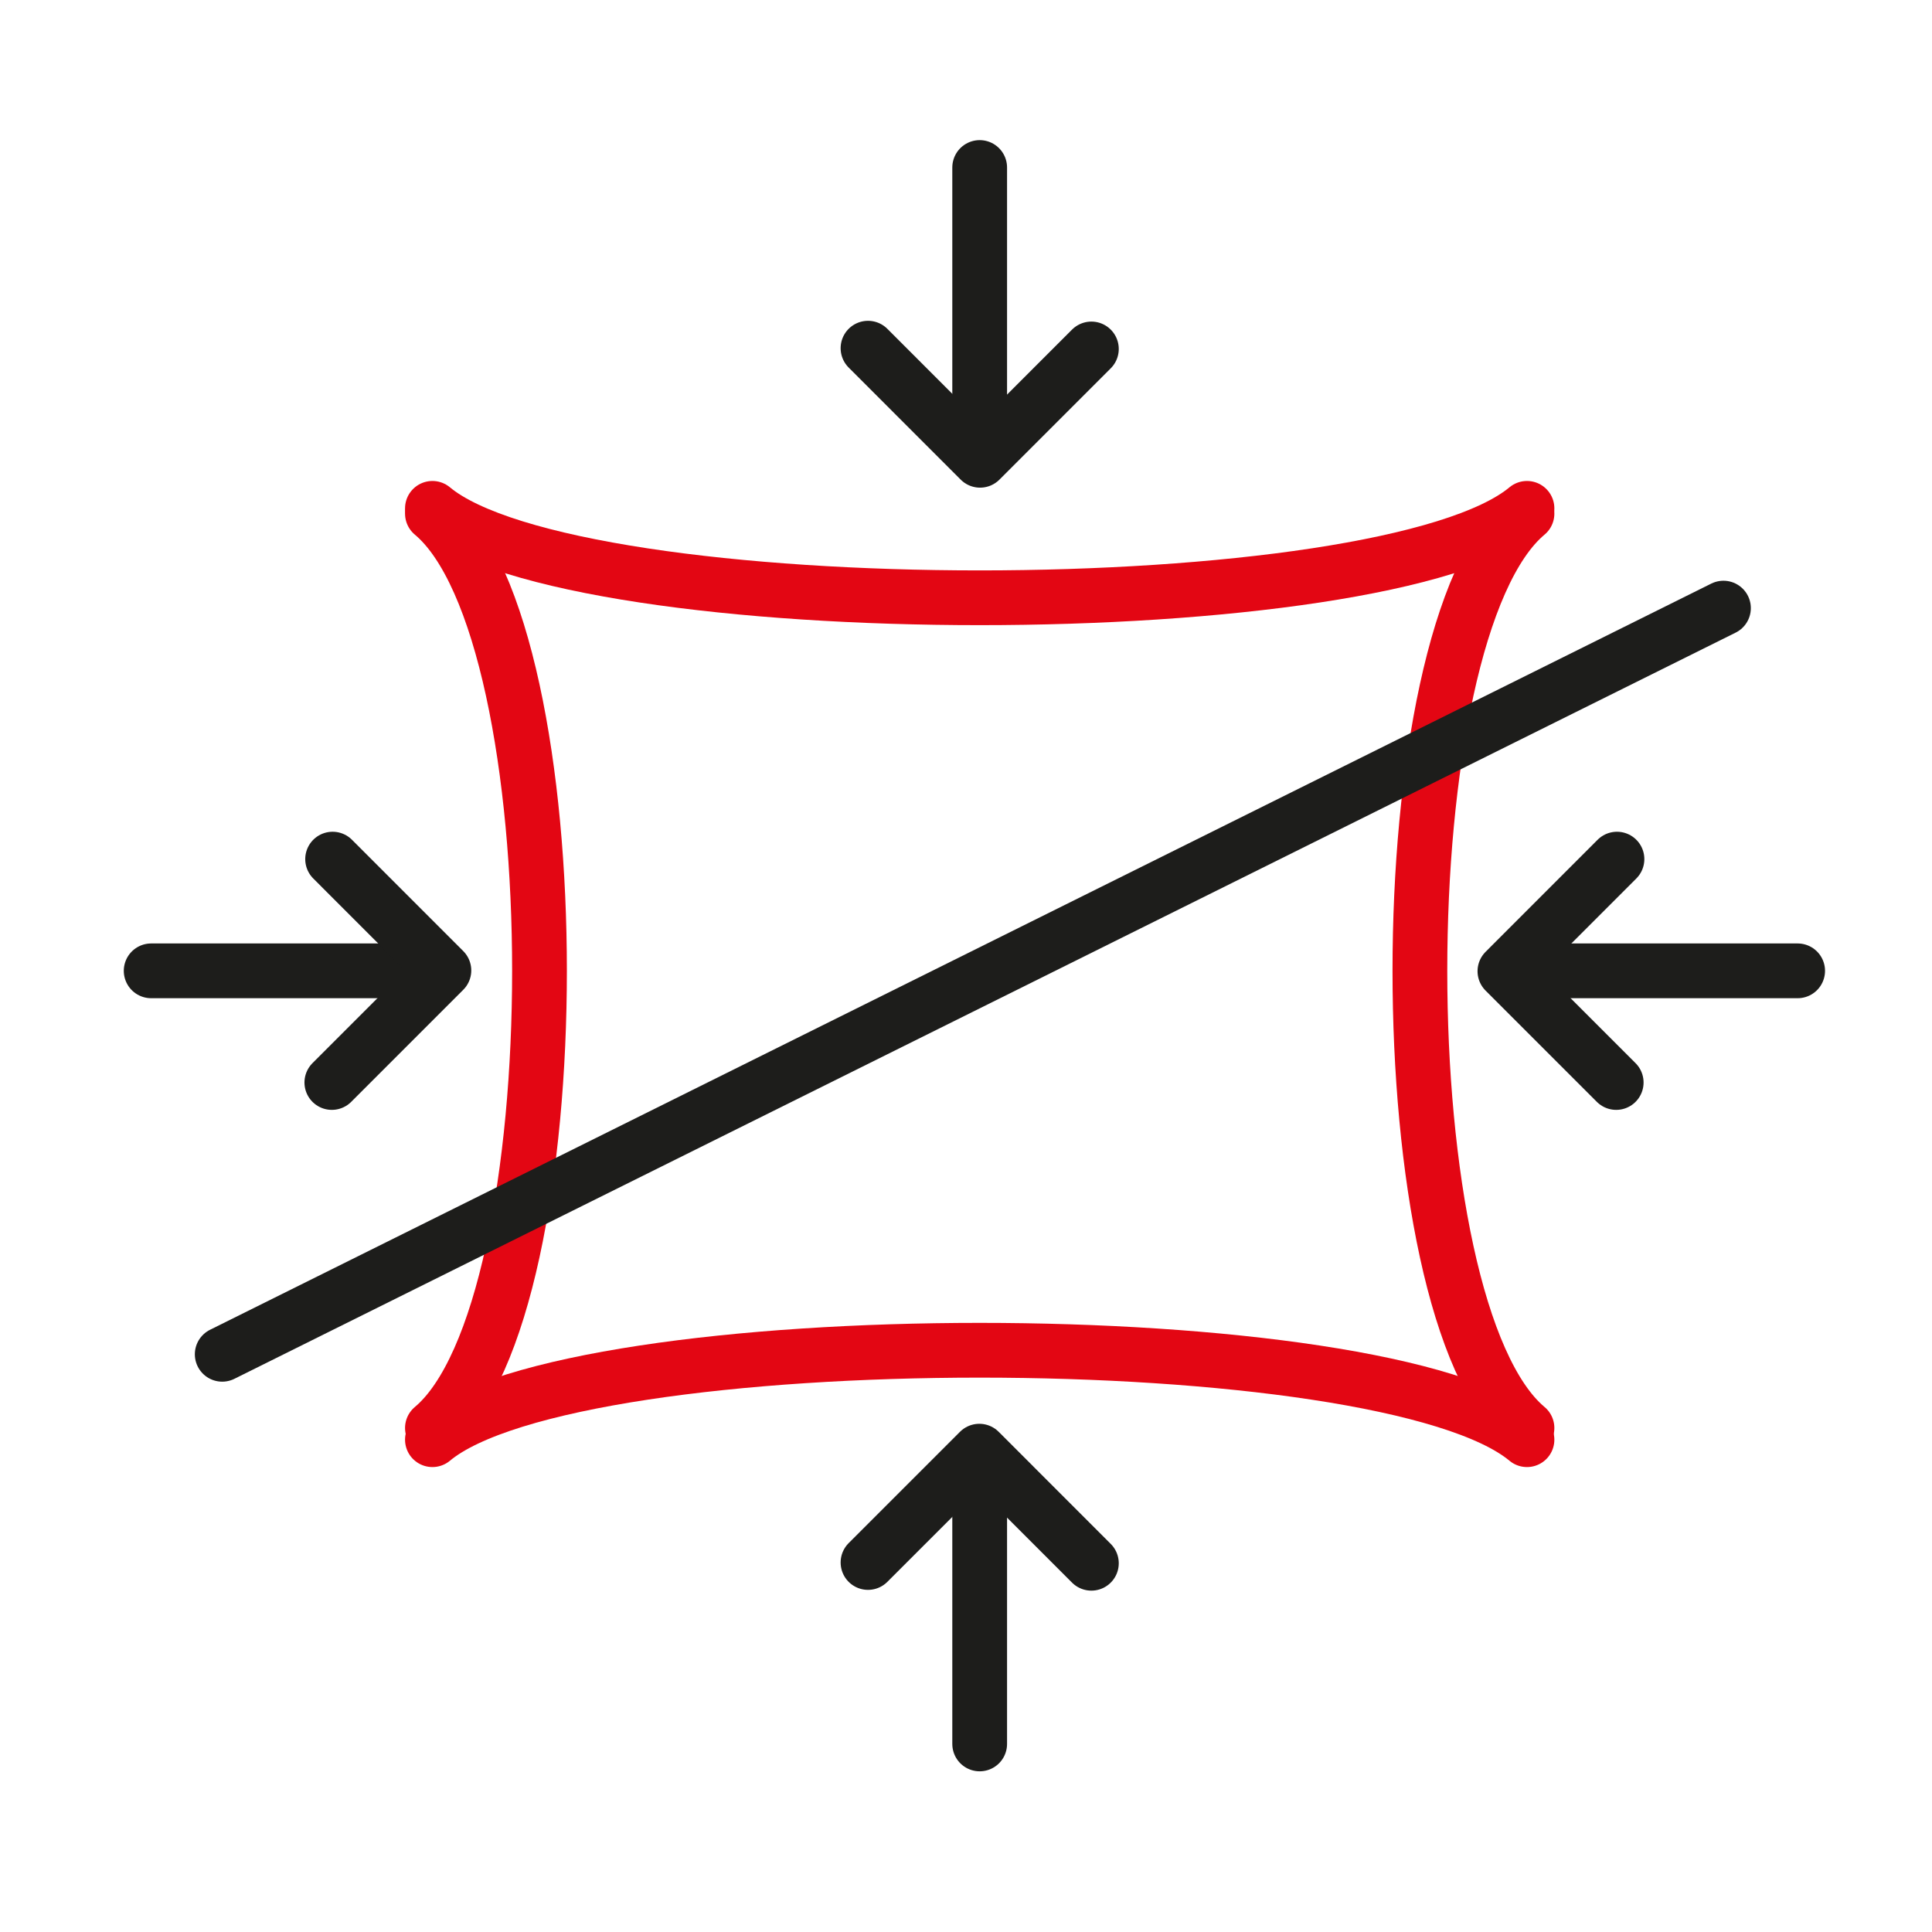 <?xml version="1.0" encoding="UTF-8"?><svg id="a" xmlns="http://www.w3.org/2000/svg" width="50" height="50" viewBox="0 0 50 50"><defs><style>.d{stroke:#1d1d1b;}.d,.e{fill:none;stroke-linecap:round;stroke-linejoin:round;stroke-width:1.417px;}.e{stroke:#e30613;}</style></defs><line class="d" x1="25.354" y1="11.63" x2="25.354" y2="4.335"/><polyline class="d" points="22.464 9.011 25.364 11.912 28.245 9.031"/><line class="d" x1="25.354" y1="37.839" x2="25.354" y2="45.133"/><polyline class="d" points="28.245 40.457 25.345 37.556 22.464 40.437"/><line class="d" x1="39.229" y1="25.125" x2="46.523" y2="25.125"/><polyline class="d" points="41.847 22.234 38.947 25.135 41.827 28.015"/><line class="d" x1="11.206" y1="25.125" x2="3.912" y2="25.125"/><polyline class="d" points="8.588 28.015 11.488 25.115 8.608 22.234"/><path class="e" d="m39.518,13.293c-3.695,3.086-3.695,20.577,0,23.663"/><path class="e" d="m11.191,36.956c3.695-3.086,3.695-20.577,0-23.663"/><path class="e" d="m39.518,37.259c-3.695-3.086-24.632-3.086-28.327,0"/><path class="e" d="m11.191,13.156c3.695,3.086,24.632,3.086,28.327,0"/><line class="d" x1="44.603" y1="15.738" x2="5.751" y2="35.049"/></svg>